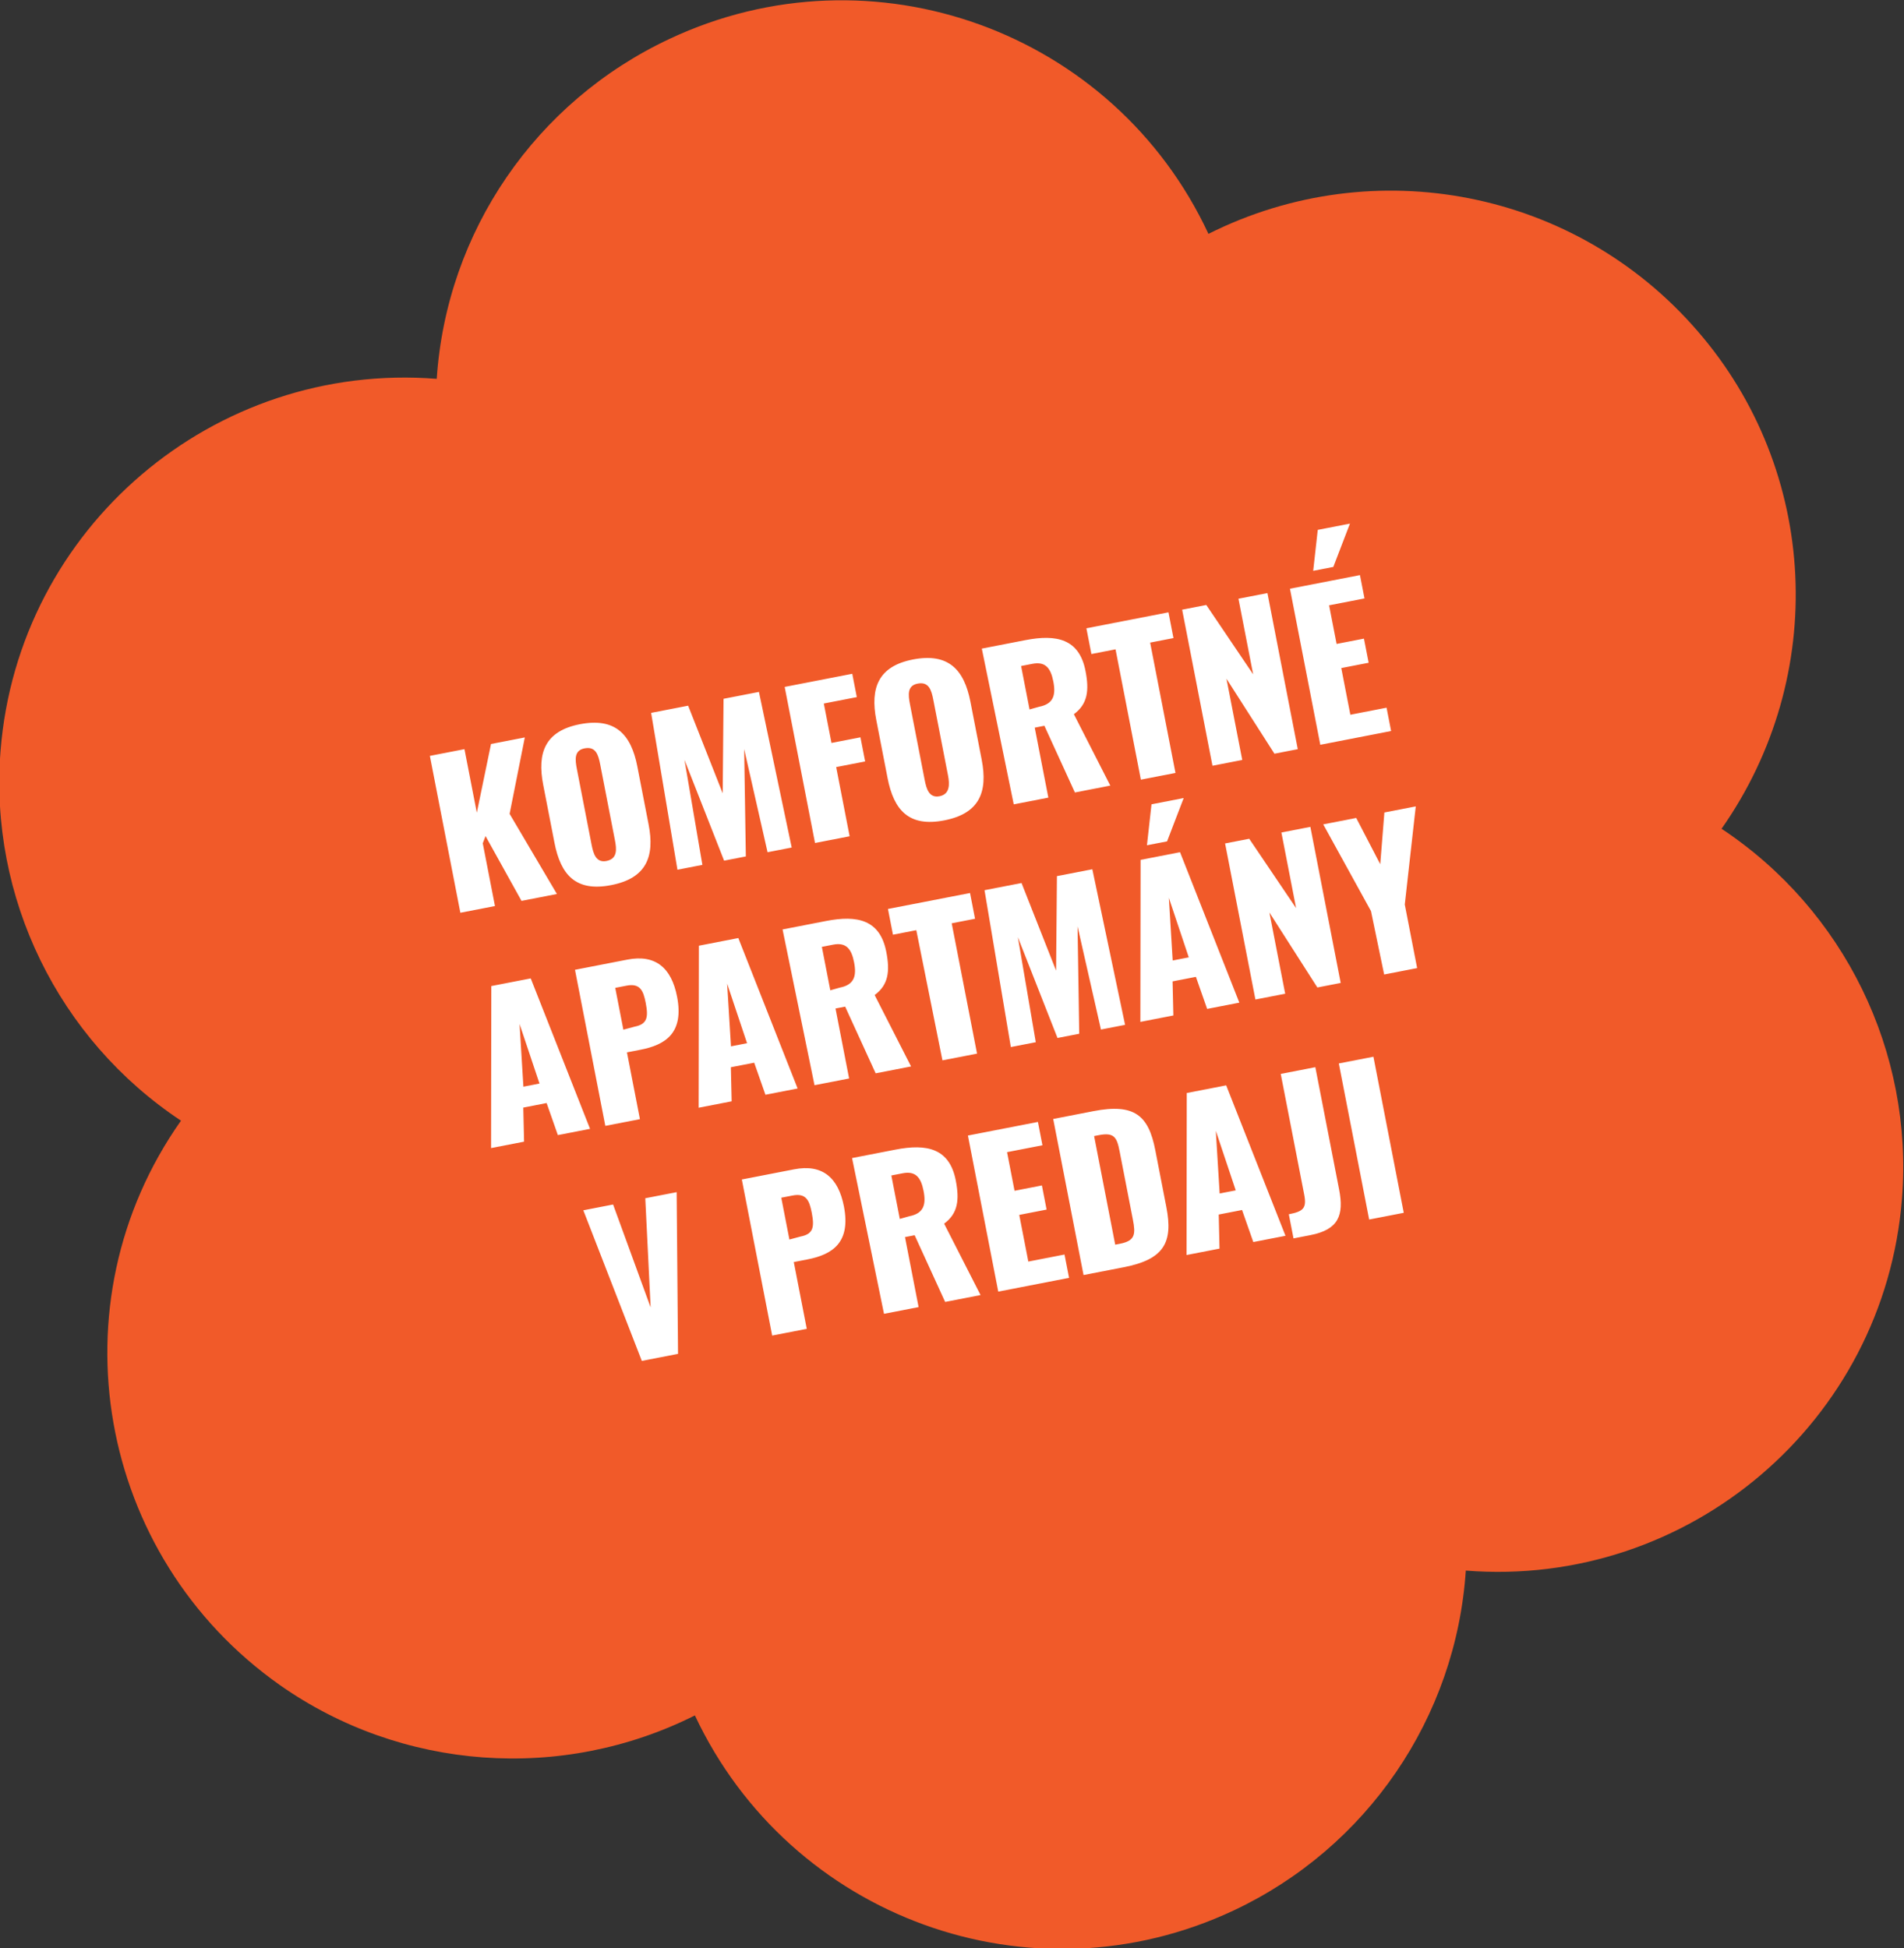 <svg version="1.1" id="Layer_1" xmlns="http://www.w3.org/2000/svg" x="0" y="0" viewBox="0 0 232.3 237.7" xml:space="preserve"><rect x="0" y="0" width="232.3" height="237.7" fill="#333333" stroke="none"/><style>.st1{enable-background:new}.st2{fill:#fff}</style><g id="Group_454" transform="rotate(-11 7754.155 19426.493)"><path id="Path_615" d="M4044.8-1043.5c-11.3-19.7-34.5-29.1-56.3-23-6.6-26.5-33.5-42.6-60-35.9-17.5 4.4-31.2 17.9-35.8 35.3-26.3-7.3-53.6 8.1-60.9 34.4-4.8 17.3.2 35.9 13 48.5-19.7 18.9-20.2 50.2-1.3 69.9 12.6 13.1 31.5 18.2 49 13.3 6.7 26.5 33.5 42.6 60 35.9 17.4-4.4 31.1-17.9 35.7-35.3 26.3 7.3 53.6-8.1 60.9-34.4 4.8-17.3-.2-35.9-13-48.5 16.4-15.8 20-40.6 8.7-60.2" fill="#f15a29"/><g class="st1"><path class="st2" d="M3883.1-1022.1h4.3v7.9l3.3-7.9h4.2l-3.6 8.8 3.8 10.7h-4.4l-2.8-8.6-.5.8v7.8h-4.3v-19.5zm12.9 13.3v-7.2c0-4 1.5-6.4 5.8-6.4 4.4 0 5.9 2.4 5.9 6.4v7.2c0 4-1.5 6.4-5.9 6.4s-5.8-2.4-5.8-6.4zm7.3 1.1v-9.4c0-1.2-.1-2.3-1.5-2.3-1.3 0-1.4 1.1-1.4 2.3v9.4c0 1.1.1 2.3 1.4 2.3 1.4 0 1.5-1.2 1.5-2.3zm7.3-14.4h4.6l2.1 11.3 2.3-11.3h4.4l.3 19.4h-3l-.4-12.9-2.3 12.9h-2.7l-2.4-13-.3 13h-3.1l.5-19.4zm16.6 0h8.4v2.9h-4.1v4.9h3.6v3h-3.6v8.6h-4.3v-19.4zm10.2 13.3v-7.2c0-4 1.5-6.4 5.8-6.4 4.4 0 5.9 2.4 5.9 6.4v7.2c0 4-1.5 6.4-5.9 6.4s-5.8-2.4-5.8-6.4zm7.3 1.1v-9.4c0-1.2-.1-2.3-1.5-2.3-1.3 0-1.4 1.1-1.4 2.3v9.4c0 1.1.1 2.3 1.4 2.3 1.3 0 1.5-1.2 1.5-2.3zm7-14.4h5.4c3.9 0 6.5 1.1 6.5 5.1 0 2.4-.5 4-2.4 4.9l2.7 9.4h-4.4l-2.1-8.7h-1.2v8.7h-4.3l-.2-19.4zm5.5 8.3c1.8 0 2.3-1 2.3-2.7 0-1.7-.5-2.6-2.1-2.6h-1.4v5.4l1.2-.1zm10.4-5.1h-2.9v-3.2h10.2v3.2h-2.9v16.2h-4.3v-16.2zm9-3.2h3l4 9.4v-9.4h3.6v19.4h-2.9l-4-10.1v10.1h-3.7v-19.4zm13.4 0h8.7v2.9h-4.4v4.8h3.4v3h-3.4v5.8h4.5v2.9h-8.8v-19.4zm4.7-6.4h4l-3 4.8h-2.5l1.5-4.8z"/></g><g class="st1"><path class="st2" d="M3885.1-993.1h4.9l3.6 19.4h-4l-.6-4.1h-2.9l-.7 4.1h-4.1l3.8-19.4zm3.5 12.8l-1-7.6-1 7.6h2zm6.9-12.8h6.5c3.5 0 5.1 2 5.1 5.6 0 4.5-2.5 5.5-5.6 5.5h-1.7v8.3h-4.3v-19.4zm5.8 8.2c1.6 0 1.9-.8 1.9-2.6 0-1.5-.2-2.5-1.9-2.5h-1.4v5.2l1.4-.1zm9.6-8.2h4.9l3.6 19.4h-4l-.6-4.1h-2.9l-.7 4.1h-4.1l3.8-19.4zm3.5 12.8l-1-7.6-1 7.6h2zm6.9-12.8h5.4c3.9 0 6.5 1.1 6.5 5.1 0 2.4-.5 4-2.4 4.9l2.7 9.4h-4.4l-2.1-8.7h-1.2v8.7h-4.3l-.2-19.4zm5.5 8.3c1.8 0 2.3-1 2.3-2.7 0-1.7-.5-2.6-2.1-2.6h-1.4v5.4l1.2-.1zm10.5-5.1h-2.9v-3.2h10.2v3.2h-2.9v16.2h-4.3l-.1-16.2zm9.1-3.2h4.6l2.1 11.3 2.3-11.3h4.4l.3 19.4h-3l-.4-12.9-2.3 12.9h-2.7l-2.4-13-.3 13h-3.1l.5-19.4zm19.4 0h4.9l3.6 19.4h-4l-.6-4.1h-2.9l-.7 4.1h-4.1l3.8-19.4zm2.6-6.4h4l-3 4.8h-2.5l1.5-4.8zm.9 19.2l-1-7.6-1 7.6h2zm7-12.8h3l4 9.4v-9.4h3.6v19.4h-2.9l-4-10.1v10.1h-3.7v-19.4zm15.9 11.5l-3.7-11.5h4.1l1.8 6.1 1.7-6.1h3.9l-3.6 11.5v7.9h-4.1l-.1-7.9z"/></g><g class="st1"><path class="st2" d="M3890.9-964.1h3.7l2.1 13.2 1.9-13.2h3.9l-3.6 19.4h-4.5l-3.5-19.4zm19.7 0h6.5c3.5 0 5.1 2 5.1 5.6 0 4.5-2.5 5.5-5.6 5.5h-1.7v8.3h-4.3v-19.4zm5.7 8.2c1.6 0 1.9-.8 1.9-2.6 0-1.5-.2-2.5-1.9-2.5h-1.4v5.2l1.4-.1zm8-8.2h5.4c3.9 0 6.5 1.1 6.5 5.1 0 2.4-.5 4-2.4 4.9l2.7 9.4h-4.4l-2.1-8.7h-1.2v8.7h-4.3l-.2-19.4zm5.5 8.3c1.8 0 2.3-1 2.3-2.7 0-1.7-.5-2.6-2.1-2.6h-1.4v5.4l1.2-.1zm8.9-8.3h8.7v2.9h-4.4v4.8h3.4v3h-3.4v5.8h4.5v2.9h-8.8v-19.4zm10.7 0h4.9c5.1 0 6.5 1.8 6.5 6.1v7.1c0 4.4-1.5 6.2-6.5 6.2h-5v-19.4zm5 16.5c1.9 0 2.1-.8 2.1-2.6v-8.5c0-1.7-.2-2.4-2.1-2.4h-.6v13.5h.6zm11.5-16.5h4.9l3.6 19.4h-4l-.6-4.1h-2.9l-.7 4.1h-4.1l3.8-19.4zm3.6 12.8l-1-7.6-1 7.6h2zm5.8 4.1c1.8 0 2.3-.3 2.3-2v-15h4.3v15.2c0 3.2-1 4.8-4.5 4.8h-2.1v-3zm9.5-16.9h4.3v19.4h-4.3v-19.4z"/></g></g></svg>